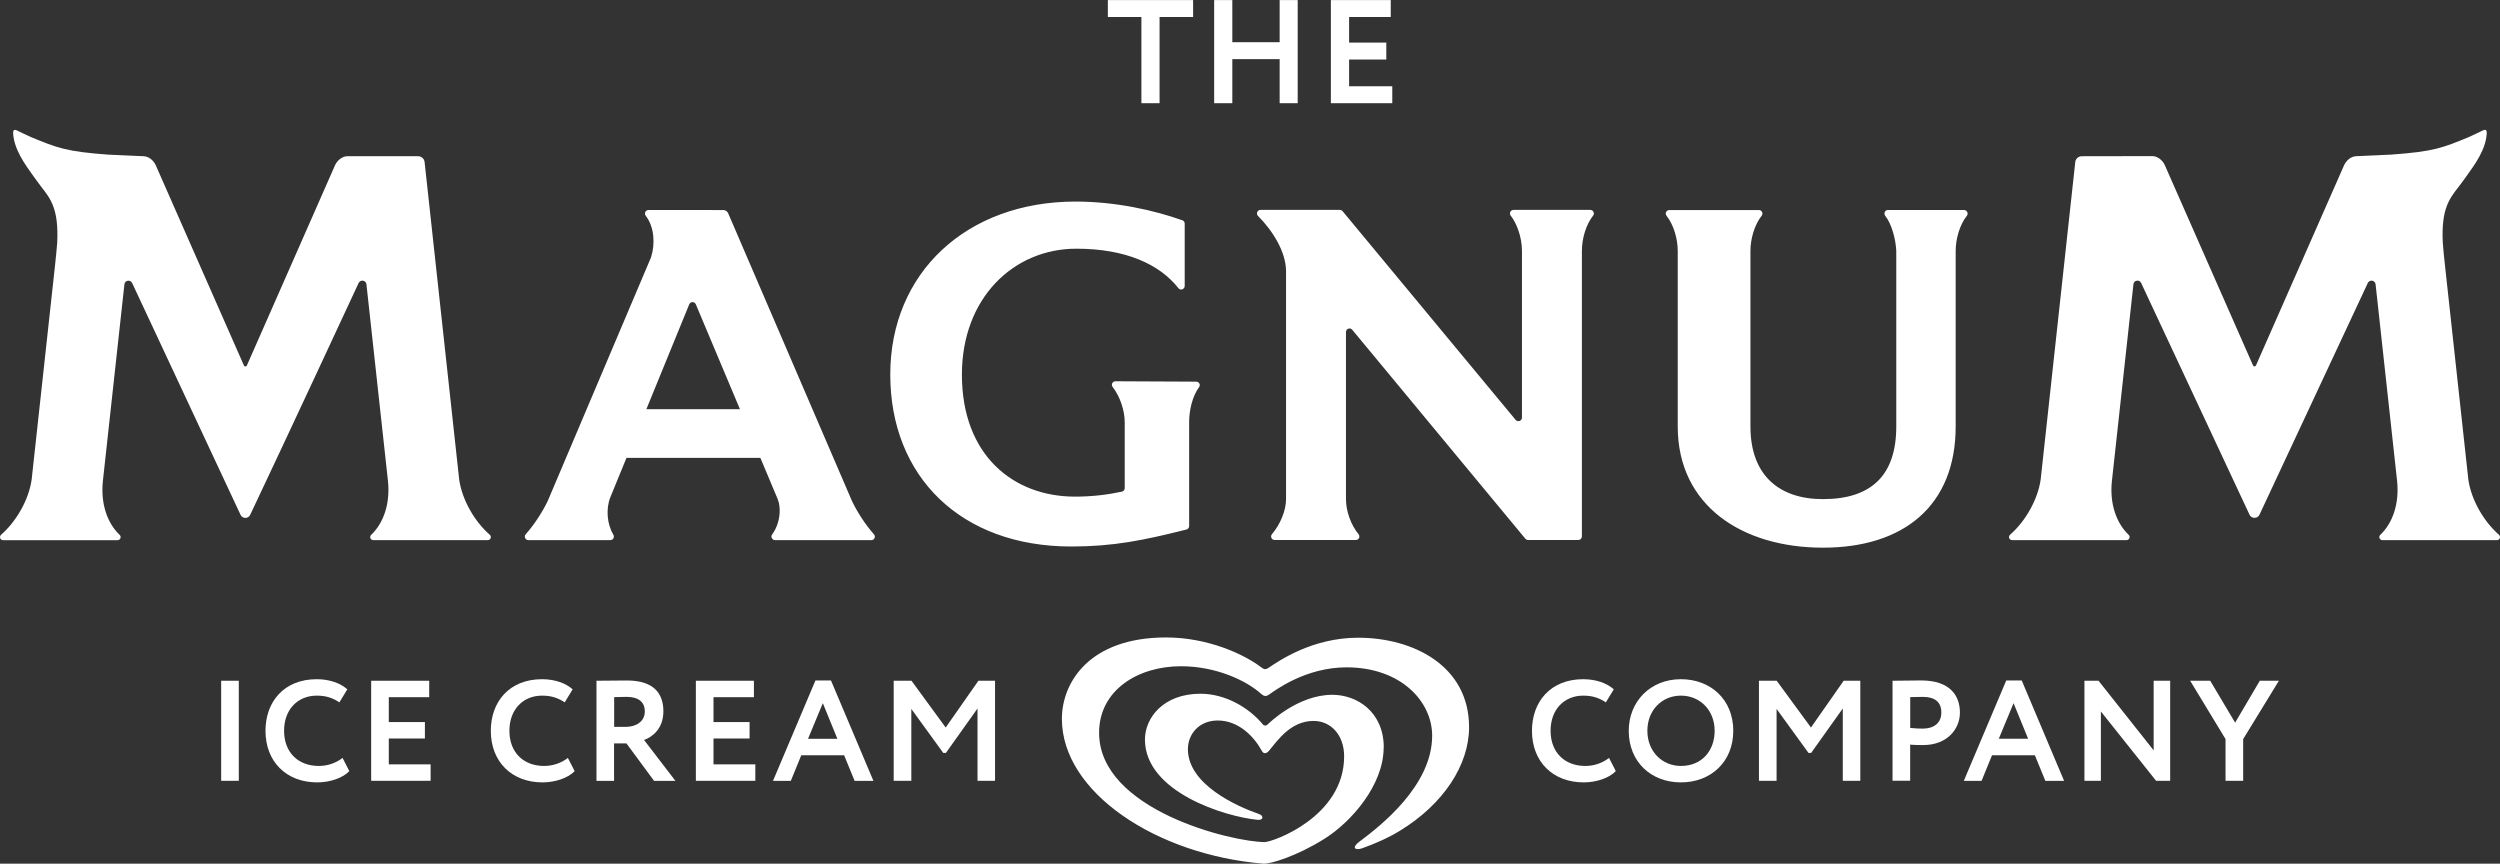 <svg width="220" height="76" viewBox="0 0 220 76" fill="none" xmlns="http://www.w3.org/2000/svg">
<rect x="0" y="0" width="220" height="76" fill="#333333" stroke="none"/>
<g clip-path="url(#clip0_8829_1934)">
<path d="M19.463 68.71H21.013V59.906H19.463L19.463 68.71Z" fill="white"/>
<path d="M30.742 67.856C30.188 68.448 29.063 68.85 27.916 68.85C25.218 68.85 23.363 67.049 23.363 64.309C23.363 61.78 24.964 59.77 27.877 59.77C29.024 59.77 29.985 60.135 30.562 60.662L29.867 61.808C29.336 61.457 28.759 61.215 27.877 61.215C26.237 61.215 24.999 62.396 24.999 64.309C24.999 66.223 26.249 67.404 28.052 67.404C28.798 67.404 29.539 67.166 30.145 66.698L30.738 67.856H30.742Z" fill="white"/>
<path d="M32.663 59.906H37.77V61.352H34.213V63.542H37.391V64.988H34.213V67.264H37.894V68.71H32.663V59.906Z" fill="white"/>
<path d="M50.571 67.856C50.017 68.448 48.892 68.85 47.744 68.85C45.046 68.85 43.192 67.049 43.192 64.309C43.192 61.78 44.793 59.77 47.705 59.77C48.853 59.77 49.813 60.135 50.391 60.662L49.696 61.808C49.165 61.457 48.587 61.215 47.705 61.215C46.066 61.215 44.828 62.396 44.828 64.309C44.828 66.223 46.077 67.404 47.881 67.404C48.627 67.404 49.368 67.166 49.973 66.698L50.567 67.856H50.571Z" fill="white"/>
<path d="M54.047 61.352V63.967H55.052C55.947 63.967 56.744 63.515 56.744 62.607C56.744 61.917 56.364 61.325 55.104 61.325C54.812 61.325 54.458 61.336 54.047 61.348M52.49 68.71V59.906C52.985 59.906 54.922 59.883 55.177 59.883C57.587 59.883 58.378 61.079 58.378 62.599C58.378 64.119 57.405 64.863 56.676 65.117L59.435 68.714H57.556L55.125 65.417H54.037V68.714H52.485L52.49 68.71Z" fill="white"/>
<path d="M61.236 59.906H66.344V61.352H62.788V63.542H65.963V64.988H62.788V67.264H66.469V68.71H61.236V59.906Z" fill="white"/>
<path d="M71.107 65.012H73.689L72.409 61.878L71.107 65.012ZM71.763 59.883H73.127L76.86 68.714H75.204L74.283 66.461H70.513L69.592 68.714H68.025L71.758 59.883H71.763Z" fill="white"/>
<path d="M78.645 59.906H80.212L83.221 64.022L86.1 59.906H87.563V68.71H86.022V62.346L83.237 66.259H83.008L80.197 62.385V68.71H78.645V59.906Z" fill="white"/>
<path d="M142.189 67.856C141.638 68.448 140.513 68.85 139.368 68.85C136.666 68.85 134.813 67.049 134.813 64.309C134.813 61.78 136.416 59.77 139.326 59.77C140.471 59.77 141.435 60.135 142.012 60.662L141.315 61.808C140.784 61.457 140.211 61.215 139.326 61.215C137.686 61.215 136.452 62.396 136.452 64.309C136.452 66.223 137.702 67.404 139.508 67.404C140.253 67.404 140.992 67.166 141.596 66.698L142.189 67.856Z" fill="white"/>
<path d="M147.921 67.404C149.78 67.404 150.889 66.044 150.889 64.309C150.889 62.485 149.587 61.215 147.921 61.215C146.26 61.215 144.969 62.485 144.969 64.309C144.969 66.133 146.271 67.404 147.921 67.404ZM147.921 59.77C150.545 59.77 152.528 61.566 152.528 64.309C152.528 67.053 150.545 68.85 147.921 68.85C145.297 68.85 143.33 67.049 143.33 64.309C143.33 61.757 145.209 59.77 147.921 59.77Z" fill="white"/>
<path d="M154.788 59.906H156.35L159.364 64.022L162.243 59.906H163.706V68.71H162.165V62.346L159.38 66.259H159.15L156.339 62.385V68.71H154.788V59.906Z" fill="white"/>
<path d="M168.1 61.352V64.057C168.464 64.096 168.839 64.119 169.198 64.119C170.119 64.119 170.838 63.678 170.838 62.696C170.838 61.781 170.27 61.325 169.208 61.325C168.891 61.325 168.511 61.336 168.1 61.348M166.543 68.71V59.906C167.038 59.906 168.438 59.879 169.057 59.879C171.65 59.879 172.473 61.262 172.473 62.708C172.473 64.154 171.353 65.565 169.245 65.565C168.979 65.565 168.474 65.565 168.094 65.526V68.706H166.543V68.71Z" fill="white"/>
<path d="M175.893 65.011H178.475L177.194 61.878L175.893 65.011ZM176.549 59.883H177.913L181.64 68.714H179.99L179.069 66.461H175.299L174.378 68.714H172.816L176.549 59.883Z" fill="white"/>
<path d="M189.736 68.71L184.878 62.611V68.71H183.431V59.906H184.67L189.522 66.033V59.906H190.975V68.71H189.736Z" fill="white"/>
<path d="M197.399 65.039V68.71H195.847V65.039L192.734 59.906H194.499L196.691 63.593L198.862 59.906H200.543L197.399 65.039Z" fill="white"/>
<path d="M97.491 0.004H104.993V1.495H102.041V9.083H100.443V1.495H97.491V0.004Z" fill="white"/>
<path d="M112.609 5.206H108.444V9.083H106.846V0.004H108.444V3.714H112.609V0.004H114.197V9.083H112.609V5.206Z" fill="white"/>
<path d="M117.117 0.004H122.386V1.495H118.721V3.751H121.995V5.242H118.721V7.591H122.521V9.083H117.117V0.004Z" fill="white"/>
<path d="M121.761 65.792C121.761 69.058 118.934 72.327 116.54 73.82C114.093 75.356 111.766 76.049 111.177 76.002C101.775 75.227 93.446 69.732 93.446 63.258C93.446 60.067 95.856 56.096 102.608 56.096C106.346 56.096 109.553 57.615 111.006 58.738C111.266 58.941 111.406 58.913 111.62 58.777C112.578 58.13 115.498 56.119 119.517 56.119C124.369 56.119 129.279 58.594 129.279 63.991C129.279 67.292 127.056 70.737 123.224 73.087C122.261 73.687 121.131 74.194 119.913 74.634C119.226 74.884 118.913 74.588 119.642 74.054C121.438 72.709 126.03 69.167 126.03 64.736C126.03 61.727 123.271 58.726 118.497 58.726C114.858 58.726 112.172 60.784 111.672 61.127C111.412 61.302 111.24 61.279 111.016 61.088C109.709 59.899 107.028 58.629 103.925 58.629C100.136 58.629 96.72 60.737 96.72 64.482C96.72 71.295 108.455 74.101 111.297 74.101C112 74.101 118.284 71.887 118.284 66.559C118.284 64.681 117.123 63.442 115.592 63.442C113.593 63.442 112.442 65.137 111.662 66.076C111.485 66.294 111.209 66.396 111.042 66.076C110.355 64.814 109.001 63.403 107.158 63.403C105.519 63.403 104.535 64.603 104.535 65.924C104.535 69.026 108.819 70.952 110.818 71.645C111.209 71.786 111.203 72.199 110.662 72.144C107.814 71.871 100.755 69.704 100.755 65.078C100.755 63.165 102.385 61.049 105.633 61.049C107.83 61.049 109.897 62.261 111.125 63.742C111.24 63.89 111.438 63.867 111.547 63.757C111.656 63.652 114.197 61.142 117.242 61.142C119.418 61.142 121.772 62.635 121.772 65.795" fill="white"/>
<path d="M218.721 11.43C218.648 11.408 218.552 11.446 218.469 11.488C218.469 11.488 217.589 11.919 217.261 12.06C214.949 13.016 214.174 13.333 210.467 13.603C210.103 13.629 208.202 13.702 207.354 13.744C206.87 13.764 206.479 14.118 206.276 14.549L198.524 32.162C198.472 32.274 198.316 32.274 198.269 32.162L190.501 14.528C190.303 14.092 189.855 13.738 189.403 13.738L183.192 13.749C182.906 13.749 182.656 13.968 182.624 14.254L179.579 42.201C179.329 43.932 178.277 45.838 176.887 47.057C176.783 47.151 176.778 47.276 176.809 47.357C176.841 47.439 176.924 47.529 177.059 47.529H187.138C187.278 47.529 187.356 47.439 187.388 47.357C187.419 47.276 187.419 47.159 187.325 47.069C186.201 45.994 185.654 44.283 185.842 42.381L187.742 25.011C187.757 24.847 187.872 24.726 188.039 24.699C188.2 24.672 188.351 24.75 188.419 24.898L197.961 45.3C198.128 45.658 198.659 45.661 198.831 45.302L208.369 24.9C208.442 24.752 208.593 24.674 208.754 24.701C208.915 24.729 209.03 24.854 209.051 25.013L210.951 42.383C211.133 44.285 210.592 45.996 209.462 47.072C209.368 47.162 209.368 47.278 209.399 47.36C209.431 47.441 209.519 47.532 209.649 47.532H219.733C219.869 47.532 219.952 47.441 219.983 47.36C220.015 47.274 220.009 47.149 219.905 47.056C218.515 45.836 217.458 43.931 217.214 42.2C217.167 41.768 215.157 23.352 215.157 23.352C215.1 22.853 214.98 21.652 214.965 21.361C214.814 18.347 215.569 17.464 216.355 16.445C216.485 16.284 216.912 15.697 217 15.572C217.823 14.434 218.76 13.14 218.833 11.727C218.842 11.532 218.793 11.452 218.721 11.43ZM1.27 11.435C1.197 11.455 1.147 11.535 1.157 11.727C1.235 13.141 2.172 14.435 2.996 15.578C3.082 15.697 3.511 16.29 3.64 16.451C4.429 17.47 5.182 18.348 5.034 21.367C5.018 21.653 4.897 22.854 4.842 23.358C4.842 23.358 2.836 41.772 2.785 42.204C2.539 43.935 1.485 45.84 0.095 47.061C-0.01 47.154 -0.014 47.278 0.017 47.364C0.048 47.446 0.13 47.536 0.267 47.536H10.347C10.484 47.536 10.566 47.446 10.597 47.364C10.628 47.283 10.628 47.166 10.535 47.076C9.406 46.001 8.864 44.29 9.047 42.388L10.948 25.018C10.968 24.854 11.081 24.733 11.245 24.706C11.405 24.679 11.558 24.757 11.628 24.905L21.169 45.307C21.337 45.666 21.849 45.666 22.016 45.307C25.236 38.523 31.558 24.905 31.558 24.905C31.628 24.757 31.785 24.674 31.949 24.701C32.109 24.729 32.227 24.849 32.246 25.013L34.147 42.383C34.331 44.289 33.788 45.996 32.66 47.071C32.566 47.161 32.566 47.278 32.597 47.36C32.629 47.441 32.714 47.531 32.847 47.531H42.927C43.064 47.531 43.146 47.441 43.177 47.36C43.208 47.274 43.205 47.149 43.099 47.06C41.709 45.84 40.656 43.934 40.409 42.203L37.364 14.257C37.332 13.966 37.09 13.753 36.797 13.748L30.586 13.743C30.137 13.743 29.688 14.097 29.489 14.528L21.724 32.165C21.673 32.279 21.513 32.279 21.466 32.165L13.712 14.554C13.514 14.123 13.119 13.77 12.639 13.749C11.788 13.702 9.886 13.634 9.524 13.608C5.819 13.338 5.042 13.016 2.73 12.065C2.402 11.925 1.52 11.493 1.52 11.493C1.438 11.452 1.342 11.414 1.27 11.435ZM94.654 17.738C85.07 17.738 78.344 23.985 78.344 32.963C78.344 41.942 84.555 48.092 94.264 48.092C97.96 48.092 100.594 47.558 104.405 46.599C104.54 46.564 104.645 46.439 104.645 46.295V37.148C104.645 36.057 104.941 34.864 105.519 34.066C105.67 33.863 105.515 33.586 105.264 33.586L98.158 33.551C97.902 33.551 97.757 33.843 97.913 34.05C98.585 34.926 98.975 36.15 98.975 37.152V42.959C98.975 43.103 98.876 43.231 98.731 43.263C97.528 43.528 96.07 43.712 94.529 43.703C89.219 43.676 84.648 40.118 84.648 32.963C84.648 26.22 89.193 21.885 94.722 21.885C99.09 21.885 102.057 23.273 103.702 25.359C103.884 25.593 104.254 25.457 104.254 25.165V19.682C104.254 19.547 104.176 19.427 104.051 19.386C101.552 18.497 98.153 17.738 94.654 17.738ZM110.928 18.471C110.652 18.471 110.507 18.799 110.704 19.001C111.959 20.259 113.172 22.14 113.172 23.876V43.918C113.172 44.947 112.651 46.163 111.933 47.005C111.761 47.207 111.902 47.519 112.172 47.519H119.315C119.586 47.519 119.721 47.211 119.549 47.005C118.883 46.198 118.446 44.986 118.446 43.918V29.218C118.446 28.925 118.81 28.793 118.997 29.019L134.23 47.406C134.293 47.476 134.381 47.519 134.475 47.519H138.895C139.066 47.519 139.207 47.378 139.207 47.207V22.072C139.207 20.981 139.572 19.76 140.196 18.97C140.352 18.767 140.201 18.471 139.946 18.471L133.189 18.471C132.934 18.471 132.778 18.767 132.939 18.97C133.465 19.635 133.933 20.861 133.933 22.077V36.751C133.933 37.043 133.564 37.175 133.376 36.95L118.144 18.58C118.086 18.512 117.993 18.471 117.899 18.471L110.928 18.471ZM166.143 18.478C165.877 18.478 165.742 18.784 165.903 18.992C166.481 19.735 166.825 21.05 166.872 22.084V37.532C166.872 41.819 164.69 43.923 160.416 43.923C156.559 43.923 154.039 41.819 154.039 37.532V22.084C154.039 20.998 154.403 19.772 155.028 18.982C155.189 18.779 155.039 18.483 154.778 18.483H146.902C146.641 18.483 146.49 18.779 146.652 18.982C147.276 19.772 147.641 20.998 147.641 22.084V37.532C147.641 44.504 153.31 48.195 160.422 48.195C167.528 48.195 172.099 44.5 172.099 37.532V22.084C172.099 20.998 172.463 19.772 173.088 18.982C173.244 18.779 173.092 18.483 172.838 18.483L172.827 18.479L166.143 18.478ZM57.068 18.482C56.802 18.482 56.667 18.784 56.828 18.991C57.594 19.989 57.656 21.47 57.302 22.608C57.295 22.619 57.291 22.645 57.291 22.645L48.202 44.082C47.749 45.033 47.031 46.148 46.262 47.017C46.086 47.216 46.23 47.531 46.5 47.531H53.709C53.955 47.531 54.1 47.27 53.975 47.06C53.423 46.132 53.303 44.791 53.704 43.775L55.131 40.29H66.912L68.376 43.775C68.505 44.08 68.594 44.357 68.611 44.809C68.641 45.604 68.397 46.429 67.942 47.04C67.797 47.243 67.954 47.531 68.208 47.531H76.673L76.674 47.536C76.939 47.536 77.09 47.224 76.908 47.022C76.142 46.157 75.429 45.042 74.976 44.095L64.08 18.769C64.007 18.597 63.836 18.483 63.643 18.483L57.068 18.482ZM60.941 26.587C61.059 26.587 61.177 26.65 61.232 26.779L65.116 36.011H56.88L60.654 26.779C60.706 26.652 60.823 26.587 60.941 26.587Z" fill="white"/>
</g>
<defs>
<clipPath id="clip0_8829_1934">
<rect width="220" height="76" fill="white" transform="translate(0 0.004)"/>
</clipPath>
</defs>
</svg>
